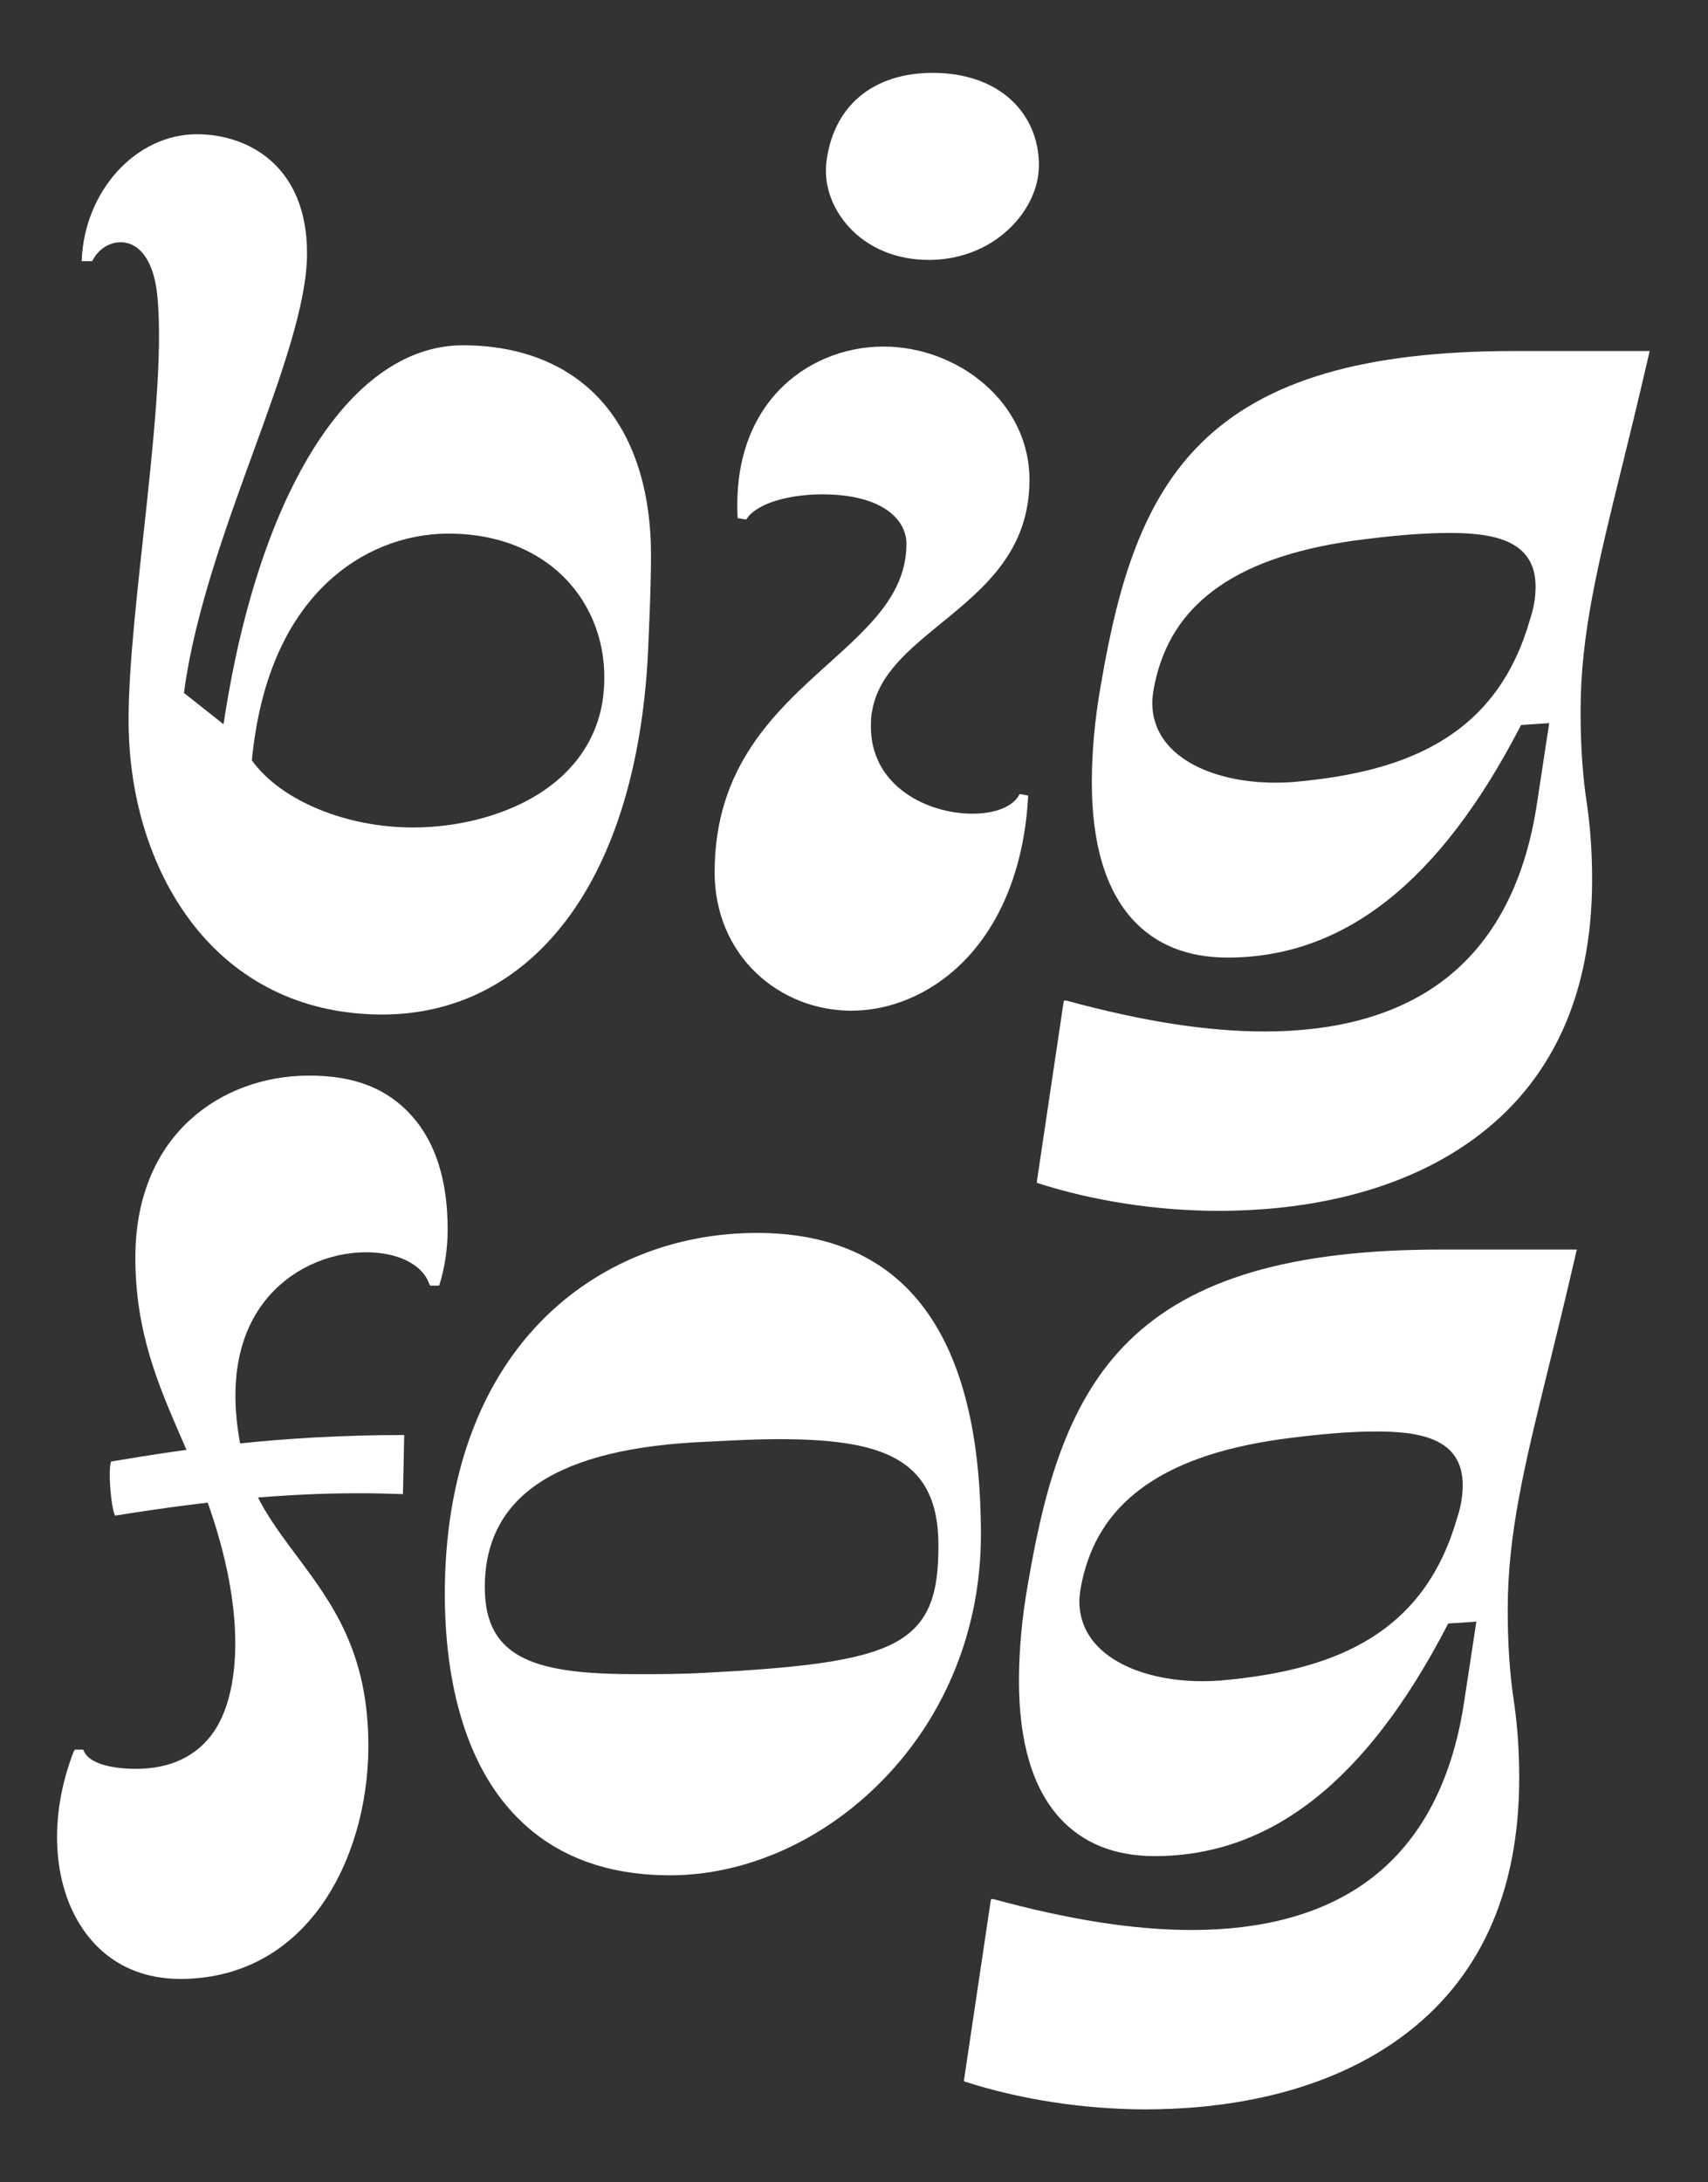 <svg xmlns="http://www.w3.org/2000/svg" xmlns:xlink="http://www.w3.org/1999/xlink" id="Layer_1" data-name="Layer 1" viewBox="0 0 1032.35 1318.66"><rect x="0" y="0" width="1032.35" height="1318.66" fill="#333333" stroke="none"/><defs><style>      .cls-1 {        fill: none;      }      .cls-2 {        clip-path: url(#clippath-1);      }      .cls-3 {        fill: #fff;      }      .cls-4 {        clip-path: url(#clippath);      }    </style><clipPath id="clippath"><rect class="cls-1" x="31.47" y="41.02" width="969.4" height="1236.61"></rect></clipPath><clipPath id="clippath-1"><rect class="cls-1" x="31.47" y="41.02" width="969.4" height="1236.61"></rect></clipPath></defs><g id="BF_logo_W"><g class="cls-4"><g class="cls-2"><path class="cls-3" d="M404.98,1133.19c-44.19,0-78.49-15.47-101.96-45.97-22.35-29.05-34.16-71.98-34.16-124.15,0-68.73,20.12-125.67,58.18-164.65,33.61-34.43,79.96-53.39,130.5-53.39,89.81,0,135.34,61.4,135.34,182.49,0,56.44-21.14,109.11-59.52,148.32-35.68,36.45-82.48,57.35-128.38,57.35M469.91,869.64c-11.95,0-24.72.64-38.24,1.33l-4.41.22c-90.32,3.76-134.24,32.55-134.24,88.01,0,44.1,32.29,52.46,91.88,52.46,11.4,0,25.58,0,40.35-.78,56.9-2.98,93.98-6.88,115.14-18.02,22.33-11.76,26.82-31.36,26.82-59.17,0-53.58-35.67-64.06-97.29-64.06"></path><path class="cls-3" d="M108.97,1195.8c-25.04,0-45.38-10.4-58.85-30.08-18.59-27.17-20.75-68.21-5.65-107.14.22-.44.51-1,.72-1.31h4.26c.29,0,.69,0,.92.03.03.05.06.13.09.24l.04.1c3.91,10.41,25.03,11.22,31.41,11.22,21.18,0,37.13-7.58,47.4-22.54,15.39-22.43,21.51-73.22-7.5-148.48-3.72-9.38-7.66-18.44-11.47-27.2-14.67-33.7-28.52-65.53-28.52-110.84,0-34.49,11.36-63.16,32.84-82.91,18.9-17.37,44.6-26.94,72.36-26.94s47.2,8.09,61.63,24.04c14.55,16.07,21.93,39.22,21.93,68.8,0,11.76-1.67,22.91-5.09,34.06-.32.04-.82.04-1.19.04h-4.26c-.21-.29-.48-.82-.69-1.25-3.99-11.5-18.82-18.92-37.89-18.92-23.85,0-46.74,10.94-61.23,29.26-22.72,28.71-19.73,67.55-13.23,95.08,5.59,23.3,18.57,40.67,32.3,59.06,21.32,28.55,43.36,58.06,43.36,114.92,0,35.99-10.4,71.17-28.52,96.51-20.71,28.95-50.16,44.25-85.19,44.25"></path><path class="cls-3" d="M69.55,915.85c-2.57-5.14-4.28-27.72-2.43-32.68,45.96-7.76,101.34-15.98,177.19-16.03,0,.03-.76,35.71-.76,35.71-8.97-.33-17.99-.51-26.84-.51-43.85,0-87.92,4.04-147.17,13.51"></path><path class="cls-3" d="M692.5,1274.63c-37.23,0-76.15-5.99-109.59-16.86l-.17-.05c-.04-.18-.07-.43-.08-.75l16.23-108.96v-.1c.15-.16.61-.42,1.13-.42.13,0,.24.02.33.05l.16.05c46.03,12.55,85.22,18.65,119.81,18.65,42.58,0,77.65-9.45,104.23-28.08,32.39-22.71,52.67-59.36,60.27-108.95l7.52-49.3-17.01,1.13-.78,1.5c-48.58,93.56-106.36,139.05-176.65,139.05-24.15,0-43.46-7.76-57.39-23.07-16.34-17.97-24.63-45.86-24.63-82.9,0-18.43,1.86-38.56,5.36-58.21,6.04-35.55,12.5-61.23,20.97-83.3,10.08-26.27,23.14-47.07,39.92-63.58,38.45-37.84,98.47-55.46,188.89-55.46h82.02l-1.47,6.37c-5.5,23.89-10.79,45.39-15.47,64.35-14.4,58.46-24.8,100.7-24.8,146.54,0,21.8,1.2,39.35,3.9,56.88,2.03,14.19,3.05,29.39,3.05,45.14,0,69.69-24.22,122.56-71.99,157.17-49.17,35.62-110.77,43.1-153.78,43.1M831.61,865.01c-15.43,0-33.72,1.48-57.59,4.66-37.25,5.32-65.07,15.27-85.08,30.43-18.42,13.96-29.85,32.07-34.93,55.37-.8,4-1.61,8.08-1.61,12.23,0,15.08,7.99,27.65,23.1,36.36,13.26,7.64,31.52,11.85,51.41,11.85,3.52,0,7.09-.13,10.64-.4,39.48-3.47,68.32-11.59,90.82-25.56,25.89-16.07,43.06-40.01,52.49-73.15,2.17-6.53,3.23-12.89,3.23-19.43,0-28.52-26.52-32.37-52.47-32.37"></path><path class="cls-3" d="M561.37,157.05c-19.61,0-36.88-7.2-48.61-20.28-9.9-11.03-14.76-24.97-13.32-38.23,3.88-34.13,27.9-54.51,64.26-54.51,19.48,0,35.92,5.67,47.53,16.4,10.78,9.96,16.72,23.94,16.72,39.34,0,13.67-6.63,27.77-18.19,38.69-12.7,11.99-29.88,18.6-48.37,18.6"></path><path class="cls-3" d="M514.73,610.73c-21.75,0-42.22-8.08-57.64-22.75-16.22-15.43-25.15-37.03-25.15-60.82,0-64.11,36.54-97.04,68.77-126.09,25.3-22.81,47.16-42.51,47.16-72.54,0-13.75-13.37-29.81-51.06-29.81-17.94,0-39.02,4.65-45.67,15.05l-.1.16c-.07,0-.14,0-.22,0l-4.64-.77s-.31,0-.34,0c0-.03,0-.25,0-.25-1.71-31.37,6.83-57.91,24.69-76.76,16.09-16.99,39.24-26.73,63.51-26.73,22.16,0,44.4,8.29,61.02,22.74,17.53,15.24,27.18,35.74,27.18,57.73,0,43.12-27.27,65.4-53.65,86.95-19.29,15.76-37.52,30.65-41.35,52.32-.84,3.41-.84,6.71-.84,9.89,0,21.04,11.46,33.53,21.08,40.29,11.15,7.84,25.83,12.34,40.29,12.34h0c14.06,0,24.68-4.38,28.47-11.72.24-.04.62-.04.97-.05l3.86.77s.36,0,.39,0c0,0,0,.02,0,.03-2.11,40.56-14.9,74.48-36.97,98.1-18.94,20.27-44.37,31.9-69.78,31.9"></path><path class="cls-3" d="M231.09,613.05c-45.64,0-84.36-17.79-111.97-51.46-24.54-29.93-39.16-71.02-41.15-115.71-1.41-29.67,3.46-74.46,8.63-121.88,5.97-54.85,12.15-111.57,8.36-146.5-2.12-19.49-10.39-31.12-22.12-31.12-6.73,0-13.3,4.21-16.75,10.72-.21.41-.34.62-.42.72,0,0-6.27,0-6.3,0,0-.02,0-.03,0-.05,1.46-42.27,32.7-76.65,69.65-76.65,30.7,0,66.56,18.85,66.56,71.97,0,30.75-15.83,74.27-32.6,120.33-16.42,45.14-35.04,96.3-41.57,143.58l-.24,1.7,23.92,18.94.8-5.07c10.63-67.58,29.65-124.17,55.02-163.66,25.31-39.42,56.04-60.26,88.87-60.26,34.7,0,63.43,11.39,83.09,32.93,20.03,21.94,30.61,54.42,30.61,93.91,0,16.94-.78,34.97-1.54,52.42-2.56,70.55-19.75,128.73-49.73,168.26-28.21,37.21-66.64,56.88-111.13,56.88M271.28,322.44c-27.4,0-53.65,10.64-73.92,29.96-25.17,23.99-40.32,59.62-45.02,105.89l-.12,1.16.7.93c17.68,23.71,56.54,39.64,96.71,39.64,26.61,0,53.4-6.84,73.51-18.78,24.25-14.4,38.61-35.55,41.54-61.17,2.82-25.81-4.57-49.99-20.81-68.11-17.07-19.04-42.85-29.52-72.6-29.52"></path><path class="cls-3" d="M736.55,731.68c-37.23,0-76.15-5.99-109.6-16.86l-.17-.05c-.03-.18-.07-.43-.08-.75l16.23-108.96v-.1c.16-.16.61-.42,1.13-.42.13,0,.24.02.33.05l.16.05c46.03,12.55,85.22,18.65,119.81,18.65,42.58,0,77.65-9.45,104.23-28.08,32.39-22.71,52.67-59.36,60.27-108.95l7.52-49.3-17.01,1.13-.78,1.5c-48.58,93.56-106.36,139.05-176.65,139.05-24.15,0-43.46-7.76-57.39-23.07-16.34-17.97-24.63-45.86-24.63-82.9,0-18.43,1.86-38.56,5.36-58.21,6.04-35.55,12.5-61.23,20.97-83.3,10.08-26.27,23.14-47.07,39.91-63.58,38.45-37.84,98.47-55.46,188.9-55.46h82.02l-1.47,6.37c-5.5,23.89-10.79,45.39-15.47,64.36-14.4,58.46-24.8,100.69-24.8,146.54,0,21.81,1.2,39.35,3.9,56.88,2.03,14.19,3.06,29.39,3.06,45.14,0,69.68-24.22,122.56-71.99,157.17-49.17,35.62-110.77,43.1-153.78,43.1M875.67,322.06c-15.43,0-33.73,1.48-57.59,4.66-37.25,5.32-65.07,15.28-85.08,30.43-18.42,13.96-29.85,32.07-34.93,55.37-.8,3.99-1.61,8.07-1.61,12.23,0,15.08,7.99,27.65,23.1,36.36,13.26,7.64,31.52,11.85,51.41,11.85,3.52,0,7.09-.13,10.64-.4,39.48-3.47,68.33-11.59,90.82-25.56,25.89-16.07,43.06-40.01,52.49-73.16,2.17-6.53,3.22-12.89,3.22-19.43,0-28.52-26.52-32.37-52.46-32.37"></path></g></g></g></svg>